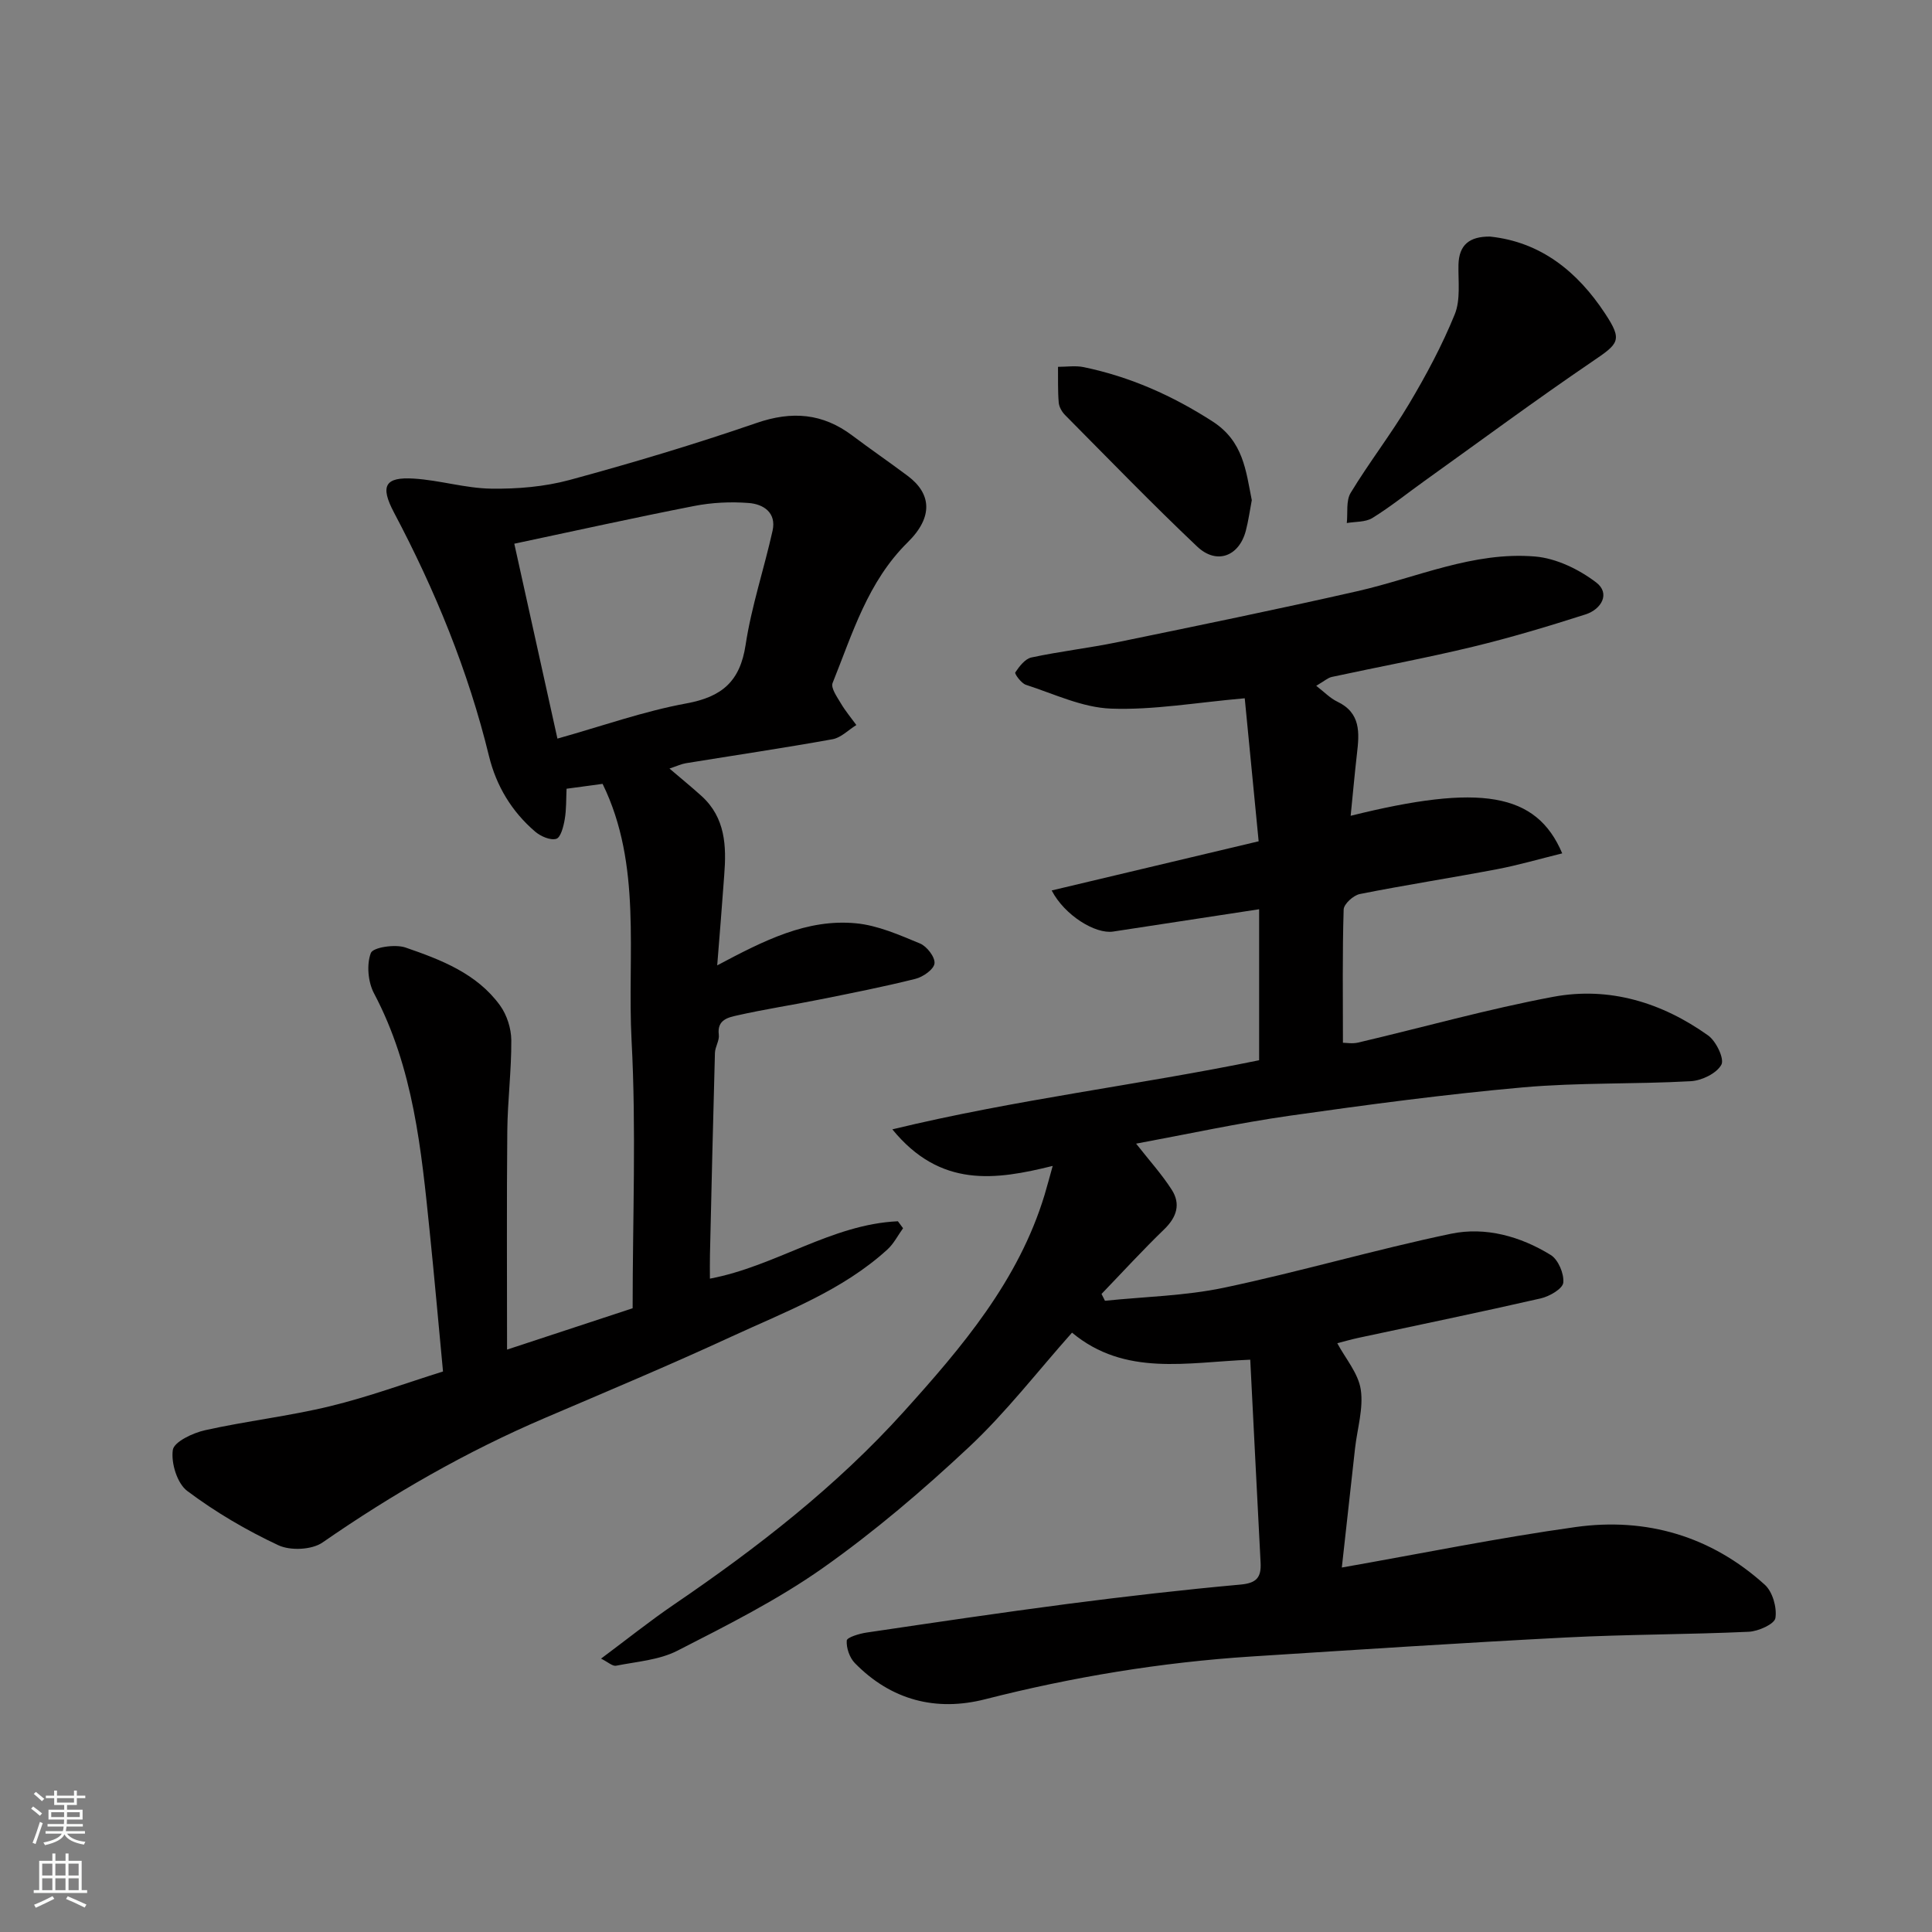 <svg enable-background="new 0 0 400 400" viewBox="0 0 400 400" xmlns="http://www.w3.org/2000/svg"><rect x="0" y="0" width="400" height="400" fill="#808080" stroke="none"/><g fill="#010000"><path d="m258.85 281.51c-13.08.52-25.92 3.54-36.9-5.6-7.17 8.06-13.64 16.48-21.28 23.64-9.57 8.97-19.64 17.56-30.34 25.11-9.4 6.62-19.83 11.86-30.1 17.11-3.78 1.93-8.41 2.25-12.69 3.1-.73.14-1.66-.76-3.1-1.47 5.32-3.96 10.09-7.79 15.13-11.22 17.19-11.71 33.57-24.42 47.54-39.9 12.07-13.38 23.77-27.13 29.16-44.9.55-1.83 1.03-3.68 1.68-5.99-11.81 2.92-23.23 4.64-33.2-7.57 25.67-6.21 50.84-9.15 75.94-14.31 0-10.11 0-20.53 0-31.26-10.09 1.54-20.16 3.08-30.23 4.62-3.66.56-10.05-3.35-12.72-8.51 14.09-3.35 27.93-6.63 42.85-10.18-.96-9.84-1.95-19.99-2.88-29.61-10.14.89-18.96 2.47-27.71 2.14-5.93-.22-11.78-3.05-17.6-4.93-.96-.31-2.38-2.28-2.2-2.56.84-1.25 2.03-2.82 3.35-3.1 5.89-1.26 11.91-1.95 17.81-3.16 16.58-3.41 33.16-6.81 49.66-10.56 12.22-2.78 24-8.26 36.81-7.18 4.38.37 9.07 2.65 12.63 5.36 3 2.27 1.11 5.57-2.2 6.63-7.72 2.47-15.51 4.81-23.38 6.71-9.65 2.33-19.42 4.13-29.13 6.23-.84.18-1.56.86-3.24 1.84 1.69 1.3 2.88 2.57 4.35 3.27 4.92 2.34 4.59 6.49 4.08 10.82-.48 4.18-.85 8.37-1.3 12.82 26.81-6.67 38.45-4.84 43.8 7.78-4.64 1.14-9.03 2.43-13.5 3.28-9.45 1.8-18.97 3.26-28.4 5.14-1.33.26-3.31 2.06-3.35 3.2-.28 9.05-.15 18.11-.15 27.59.62 0 1.95.25 3.16-.04 13.46-3.16 26.81-6.93 40.38-9.47 11.61-2.17 22.5 1.18 32.07 8 1.66 1.18 3.41 4.85 2.74 6.06-.99 1.8-4.05 3.28-6.32 3.41-11.58.65-23.24.25-34.78 1.28-16.14 1.44-32.23 3.59-48.28 5.87-10.6 1.51-21.08 3.8-31.79 5.78 2.74 3.49 5.33 6.35 7.38 9.55 1.89 2.95 1.03 5.67-1.56 8.18-4.47 4.32-8.67 8.91-12.98 13.39.24.47.47.94.71 1.41 8.24-.85 16.62-1.01 24.68-2.71 15.75-3.32 31.24-7.88 46.99-11.17 7.12-1.48 14.36.54 20.62 4.4 1.56.96 2.79 3.88 2.6 5.73-.13 1.27-2.86 2.85-4.67 3.26-12.54 2.87-25.13 5.46-37.71 8.16-1.59.34-3.15.8-4.41 1.12 1.68 3.15 4.34 6.2 4.86 9.58.59 3.9-.72 8.09-1.18 12.16-.91 8.12-1.8 16.25-2.74 24.7 16.43-2.89 32.34-6.14 48.39-8.38 14.67-2.05 28.08 1.89 39.19 11.95 1.61 1.46 2.53 4.71 2.19 6.89-.19 1.24-3.53 2.75-5.52 2.84-12.58.58-25.19.53-37.77 1.18-21.75 1.12-43.47 2.55-65.21 3.94-18.64 1.2-36.99 4.23-55.11 8.85-10.19 2.6-19.47.19-26.97-7.47-1.1-1.12-1.8-3.15-1.69-4.68.05-.66 2.59-1.43 4.07-1.65 13.91-2.06 27.82-4.13 41.76-5.95 11.87-1.54 23.77-2.91 35.68-3.99 3.35-.3 4.34-1.48 4.17-4.58-.74-13.98-1.42-28-2.14-41.98z"/><path d="m148.49 199.87c9.73-5.17 18.59-9.68 28.74-8.71 4.52.43 8.97 2.41 13.25 4.18 1.42.59 3.14 2.82 3 4.12-.13 1.23-2.37 2.81-3.95 3.2-6.63 1.66-13.34 2.98-20.04 4.32-5.6 1.13-11.25 1.98-16.81 3.24-1.86.42-4.26.87-3.86 4 .16 1.2-.76 2.5-.8 3.76-.39 13.93-.71 27.86-1.03 41.79-.04 1.63-.01 3.26-.01 4.96 13.65-2.57 25.15-11.26 38.92-11.88.36.48.71.96 1.07 1.44-1.07 1.48-1.92 3.2-3.24 4.4-9.37 8.55-21.15 12.89-32.38 18.08-12.71 5.87-25.64 11.29-38.52 16.8-16.28 6.96-31.51 15.71-46.06 25.79-2.21 1.53-6.66 1.73-9.15.56-6.61-3.09-13.02-6.86-18.86-11.24-2.08-1.56-3.37-5.77-2.98-8.48.25-1.69 4.15-3.53 6.68-4.09 8.57-1.91 17.36-2.9 25.88-4.97 8-1.94 15.78-4.81 23.38-7.19-.96-10.12-1.79-19.57-2.76-29.01-1.73-16.9-3.34-33.81-11.52-49.27-1.25-2.35-1.57-5.96-.66-8.36.45-1.18 5.02-1.87 7.16-1.14 7.35 2.53 14.79 5.37 19.59 12 1.42 1.96 2.31 4.77 2.33 7.19.04 6.26-.77 12.53-.83 18.8-.14 14.75-.05 29.51-.05 45.26 9.82-3.23 18.22-6 26-8.56 0-18.62.76-37.06-.22-55.42-.94-17.83 2.24-36.31-6-53.15-2.7.36-4.94.67-7.46 1.01-.1 2.07-.02 4.24-.38 6.34-.25 1.47-.83 3.76-1.75 4.03-1.23.36-3.23-.52-4.37-1.49-4.85-4.15-8.05-9.46-9.56-15.64-4.31-17.69-11.17-34.37-19.67-50.43-2.91-5.51-1.89-7.4 4.12-7.02 5.35.33 10.65 2 15.99 2.08 5.42.08 11.05-.39 16.26-1.8 13-3.53 25.93-7.4 38.67-11.79 7.35-2.54 13.71-2.03 19.86 2.6 3.79 2.85 7.7 5.53 11.49 8.37 4.85 3.64 5.32 8.46-.02 13.72-8.31 8.19-11.43 18.89-15.56 29.14-.41 1.02.93 2.89 1.71 4.21.93 1.58 2.13 3 3.21 4.49-1.64 1.01-3.17 2.62-4.93 2.94-10.1 1.82-20.25 3.32-30.38 4.97-.91.15-1.77.56-3.38 1.1 2.54 2.17 4.64 3.88 6.65 5.7 4.94 4.49 5.16 10.36 4.68 16.41-.43 5.92-.9 11.83-1.45 18.64zm-33.08-46.95c9.21-2.58 17.83-5.66 26.72-7.29 7.38-1.36 11.09-4.56 12.24-12.11 1.21-7.97 3.82-15.73 5.58-23.63.84-3.77-1.9-5.52-4.94-5.75-3.74-.29-7.62-.1-11.3.62-12.44 2.43-24.81 5.18-37.23 7.81 2.94 13.25 5.91 26.7 8.93 40.35z"/><path d="m308.48 48.98c10.53 1.1 18.13 7.27 23.82 15.91 3.71 5.63 2.88 6.22-2.72 10.02-11.73 7.98-23.15 16.43-34.69 24.69-3.58 2.56-7.02 5.34-10.76 7.65-1.43.88-3.51.73-5.29 1.04.23-2.11-.19-4.61.8-6.25 3.8-6.27 8.33-12.1 12.08-18.4 3.55-5.96 6.86-12.14 9.47-18.56 1.23-3.03.7-6.82.77-10.27.11-4.14 2.29-5.86 6.52-5.83z"/><path d="m259.17 103.55c-.42 2.21-.7 4.31-1.24 6.35-1.4 5.3-6.05 7.07-10.08 3.25-9.33-8.83-18.27-18.08-27.32-27.2-.66-.66-1.25-1.68-1.33-2.58-.21-2.46-.12-4.94-.15-7.42 1.77 0 3.61-.29 5.31.06 9.63 2 18.38 5.89 26.71 11.26 6.37 4.12 6.87 10.18 8.1 16.28z"/></g><path d="m6.44 374.46.42-.45c.65.47 1.27.95 1.85 1.44l-.45.49c-.65-.56-1.25-1.06-1.82-1.48m.93 7.33-.63-.26c.55-1.36 1.05-2.8 1.52-4.33.19.1.38.19.59.27-.46 1.29-.95 2.73-1.48 4.32m-.38-10.38.44-.42c.43.34 1.01.82 1.74 1.44l-.49.49c-.53-.51-1.09-1.01-1.69-1.51m2.5.35h1.72v-1.04h.59v1.04h3.52v-1.04h.59v1.04h1.75v.53h-1.75v1.42h-2.03v.97h3.22v2.03h-3.24c0 .35-.01.66-.03.93h3.32v.53h-3.37c-.03.27-.08.58-.15.94h3.96v.53h-3.71c.67.92 1.93 1.48 3.79 1.68-.13.24-.23.44-.29.59-2.13-.38-3.48-1.08-4.04-2.12-.43.97-1.77 1.72-4.03 2.23-.09-.19-.2-.37-.33-.55 2.1-.42 3.37-1.03 3.81-1.83h-3.36v-.53h3.58c.08-.29.13-.61.16-.94h-3.33v-.53h3.39c.02-.27.04-.58.04-.93h-3.23v-2.03h3.25v-.97h-2.07v-1.42h-1.73zm1.12 3.44v1h2.65c.01-.3.02-.44.01-.4v-.25-.35zm1.19-2h3.52v-.91h-3.52zm4.71 2h-2.63v.59c0 .15-.01.28-.01.4h2.64z" fill="#fafbfa"/><path d="m13.56 383.74h.63v1.52h2.72v6.07h1.13v.6h-11.06v-.6h1.13v-6.07h2.73v-1.52h.63v1.52h2.1v-1.52zm-2.69 8.83.38.56c-1.24.63-2.53 1.25-3.85 1.85-.1-.21-.21-.42-.34-.63 1.36-.55 2.63-1.15 3.81-1.78m-2.13-4.27h2.1v-2.45h-2.1zm0 3.04h2.1v-2.46h-2.1zm2.72-3.04h2.1v-2.45h-2.1zm0 3.04h2.1v-2.46h-2.1zm6.07 3.6c-1.41-.71-2.7-1.3-3.86-1.78l.35-.56c1.45.62 2.75 1.19 3.88 1.72zm-1.25-9.09h-2.1v2.45h2.1zm-2.09 5.49h2.1v-2.46h-2.1z" fill="#fafbfa"/></svg>